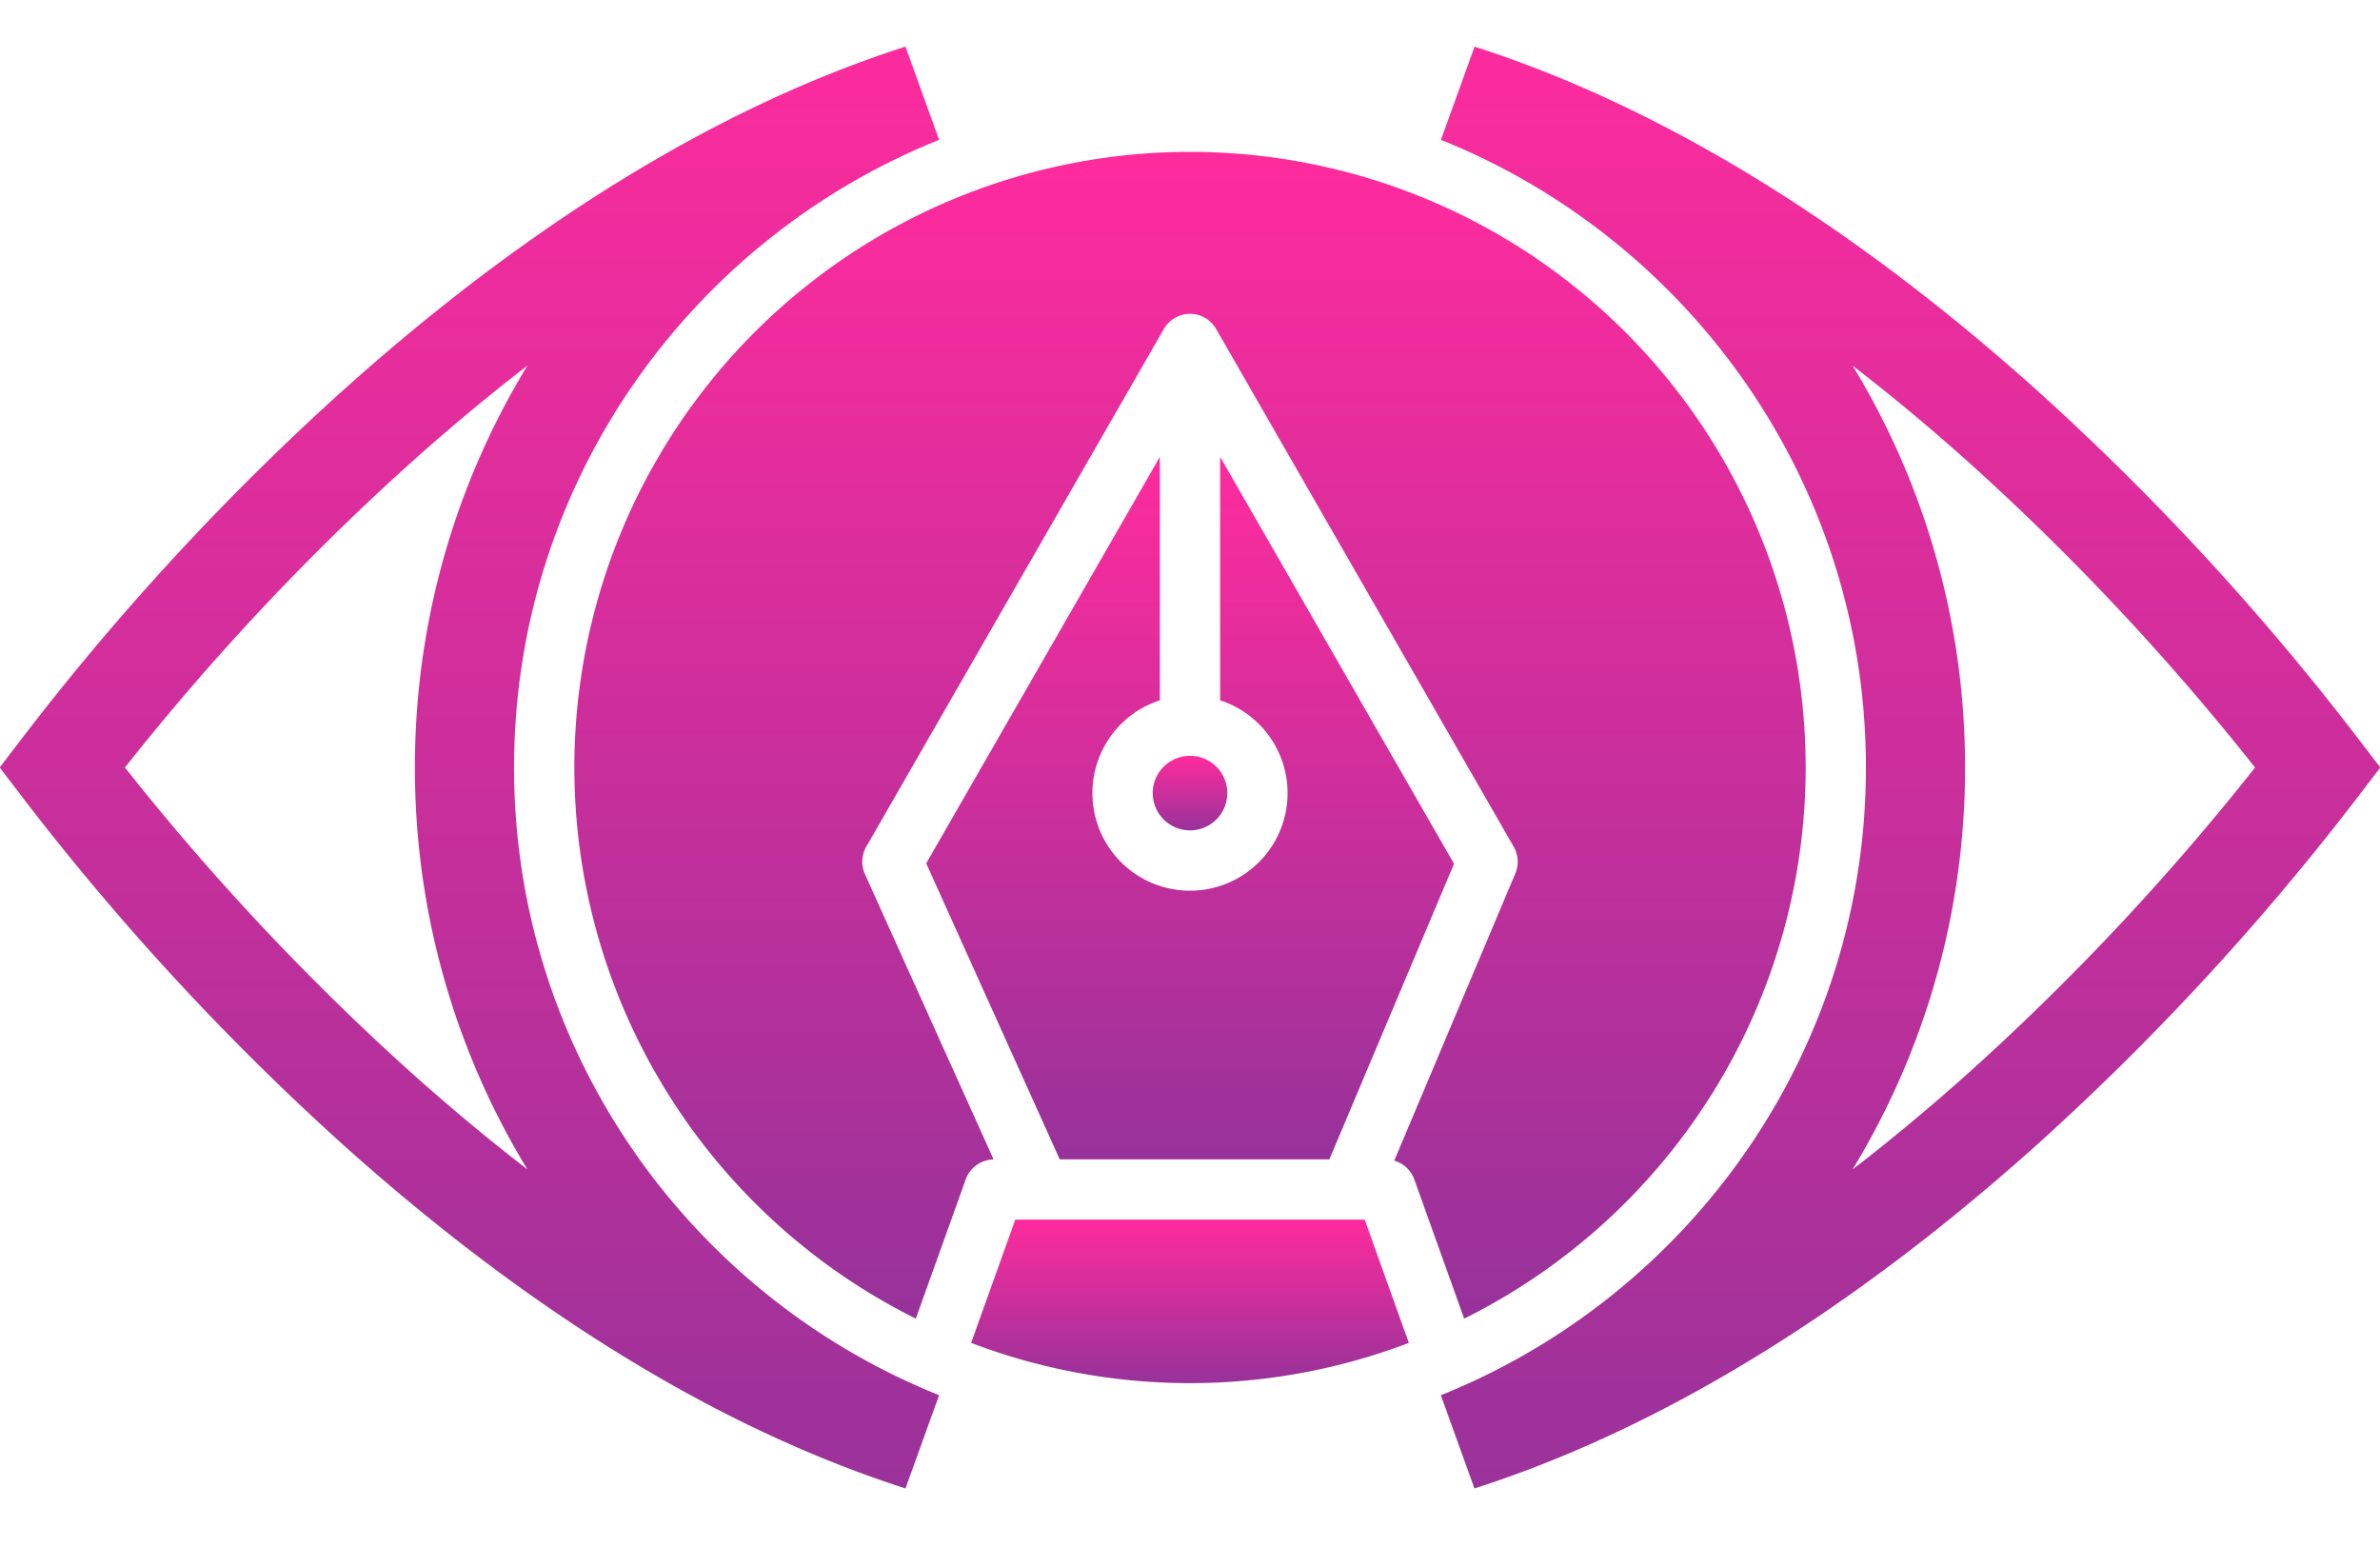<svg width="120" height="78" fill="none" xmlns="http://www.w3.org/2000/svg"><path d="M60 41.868a1.88 1.88 0 1 0 .001-3.76 1.88 1.88 0 0 0 0 3.76z" fill="url(#a)"/><path d="m51.191 61.494-2.227 6.215a31.027 31.027 0 0 0 22.071 0l-2.227-6.215H51.19z" fill="url(#b)"/><path d="M53.432 58.455h13.595l6.285-14.904L61.52 23.037V35.31a4.92 4.92 0 1 1-3.04 0V23.037L46.7 43.531l6.732 14.924z" fill="url(#c)"/><path d="M60 7.657a31.038 31.038 0 0 0-13.825 58.828l2.517-7.021a1.52 1.52 0 0 1 1.406-1.005L43.61 44.074a1.52 1.52 0 0 1 .068-1.383l15.005-26.105a1.519 1.519 0 0 1 2.634 0l15.004 26.106a1.52 1.52 0 0 1 .083 1.347l-6.106 14.48a1.52 1.52 0 0 1 1.01.945l2.516 7.021A31.037 31.037 0 0 0 60 7.657z" fill="url(#d)"/><path d="M37.724 8.346c2.93-1.492 5.832-2.696 8.695-3.615-13.467 5.402-23 18.591-23 33.967 0 15.377 9.534 28.566 23 33.968-2.852-.916-5.743-2.114-8.663-3.6-6.198-3.152-12.52-7.584-18.781-13.203A127.824 127.824 0 0 1 3.132 38.698a127.61 127.61 0 0 1 15.793-17.12c6.266-5.63 12.593-10.072 18.799-13.232zM96.58 38.698c0-15.375-9.531-28.563-22.996-33.966 2.851.915 5.741 2.114 8.66 3.598 6.199 3.153 12.521 7.585 18.783 13.205a127.847 127.847 0 0 1 15.841 17.164 127.58 127.58 0 0 1-15.792 17.12c-6.267 5.63-12.594 10.072-18.8 13.231-2.931 1.493-5.834 2.698-8.698 3.617C87.046 67.265 96.58 54.076 96.58 38.698z" stroke="url(#e)" stroke-width="5"/><defs><linearGradient id="a" x1="60.001" y1="38.107" x2="60.001" y2="41.868" gradientUnits="userSpaceOnUse"><stop stop-color="#FF2B9D"/><stop offset="1" stop-color="#97329A"/></linearGradient><linearGradient id="b" x1="60" y1="61.494" x2="60" y2="69.738" gradientUnits="userSpaceOnUse"><stop stop-color="#FF2B9D"/><stop offset="1" stop-color="#97329A"/></linearGradient><linearGradient id="c" x1="60.006" y1="23.037" x2="60.006" y2="58.455" gradientUnits="userSpaceOnUse"><stop stop-color="#FF2B9D"/><stop offset="1" stop-color="#97329A"/></linearGradient><linearGradient id="d" x1="60" y1="7.657" x2="60" y2="66.485" gradientUnits="userSpaceOnUse"><stop stop-color="#FF2B9D"/><stop offset="1" stop-color="#97329A"/></linearGradient><linearGradient id="e" x1="60" y1="0" x2="60" y2="77.397" gradientUnits="userSpaceOnUse"><stop stop-color="#FF2B9D"/><stop offset="1" stop-color="#97329A"/></linearGradient></defs></svg>